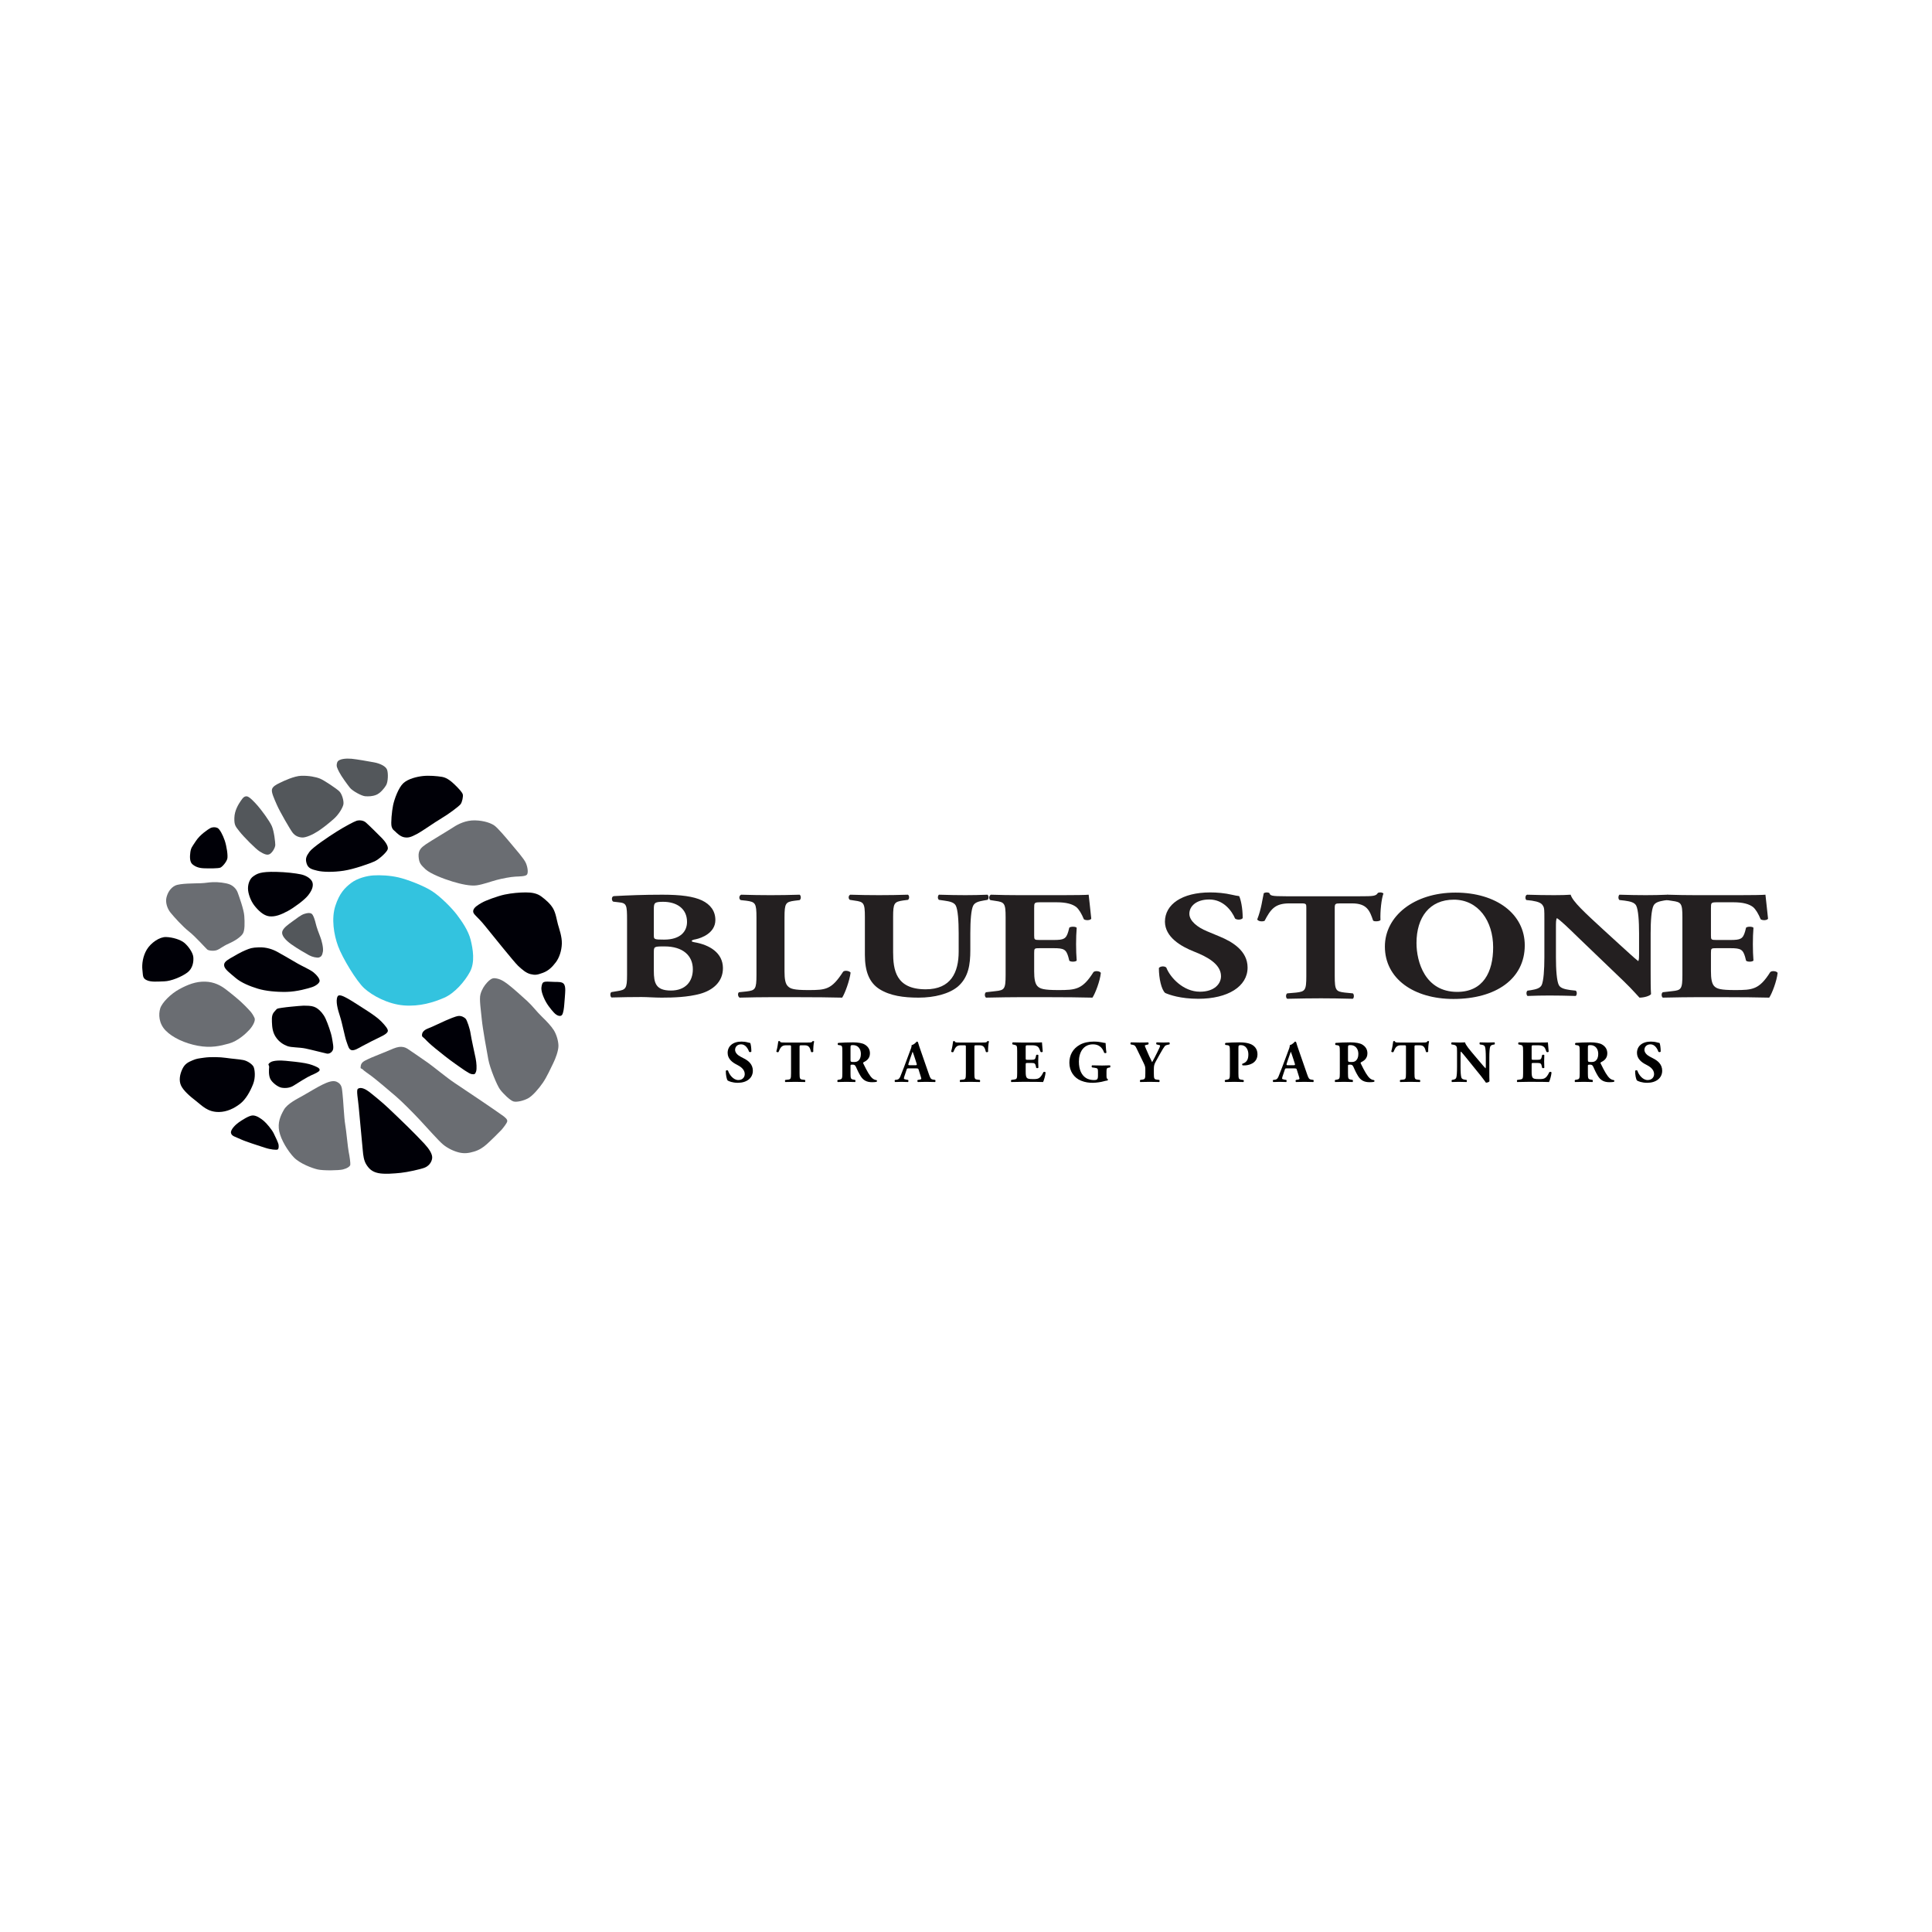 <?xml version="1.0" encoding="UTF-8" standalone="no"?>
<!DOCTYPE svg PUBLIC "-//W3C//DTD SVG 1.1//EN" "http://www.w3.org/Graphics/SVG/1.1/DTD/svg11.dtd">
<svg width="100%" height="100%" viewBox="0 0 1000 1000" version="1.1" xmlns="http://www.w3.org/2000/svg" xmlns:xlink="http://www.w3.org/1999/xlink" xml:space="preserve" xmlns:serif="http://www.serif.com/" style="fill-rule:evenodd;clip-rule:evenodd;stroke-linejoin:round;stroke-miterlimit:2;">
    <g transform="matrix(1,0,0,1,-19864,-10620)">
        <g id="RioSol---Logo-Horizontal" serif:id="RioSol - Logo Horizontal" transform="matrix(0.395,0,0,0.722,19284.1,9513.44)">
            <rect x="1468.24" y="1532.8" width="2531.76" height="1385.19" style="fill:none;"/>
            <g id="Blue-Stone-Logo---Horizontal---Color.svg" serif:id="Blue Stone Logo - Horizontal - Color.svg" transform="matrix(1.38,0,0,0.755,2734.12,2225.39)">
                <g transform="matrix(1,0,0,1,-800,-214)">
                    <g id="Logo---Horizontal---Color" serif:id="Logo - Horizontal - Color" transform="matrix(2,0,0,0.713,0,0)">
                        <g>
                            <rect x="0" y="0" width="800" height="600" style="fill:none;"/>
                            <g transform="matrix(1.312,0,0,3.678,-120.89,-855.293)">
                                <g transform="matrix(3.08,0,0,3.08,104.551,238.931)">
                                    <g transform="matrix(7,0,0,7,66.558,38)">
                                        <path d="M0.477,-0.187C0.477,-0.297 0.398,-0.355 0.336,-0.388L0.27,-0.423C0.22,-0.449 0.179,-0.491 0.179,-0.537C0.179,-0.587 0.215,-0.63 0.281,-0.63C0.353,-0.63 0.396,-0.557 0.413,-0.506C0.422,-0.496 0.447,-0.497 0.452,-0.509C0.452,-0.576 0.442,-0.63 0.434,-0.652C0.422,-0.654 0.413,-0.656 0.4,-0.66C0.36,-0.672 0.319,-0.676 0.286,-0.676C0.141,-0.676 0.053,-0.598 0.054,-0.485C0.054,-0.386 0.133,-0.326 0.205,-0.29C0.265,-0.26 0.341,-0.212 0.341,-0.131C0.341,-0.081 0.307,-0.03 0.233,-0.03C0.148,-0.03 0.081,-0.122 0.061,-0.187C0.053,-0.198 0.03,-0.197 0.023,-0.184C0.023,-0.116 0.036,-0.044 0.055,-0.022C0.076,-0.01 0.133,0.016 0.225,0.016C0.376,0.016 0.477,-0.064 0.477,-0.187Z" style="fill-rule:nonzero;"/>
                                    </g>
                                    <g transform="matrix(7,0,0,7,72.599,38)">
                                        <path d="M0.255,-0.144C0.255,-0.051 0.249,-0.042 0.204,-0.037L0.159,-0.032C0.151,-0.026 0.151,-0.003 0.159,0.003C0.229,0.001 0.281,-0 0.329,-0C0.374,-0 0.424,0.001 0.489,0.003C0.496,-0.003 0.496,-0.026 0.489,-0.032L0.449,-0.037C0.404,-0.043 0.398,-0.051 0.398,-0.144L0.398,-0.585C0.398,-0.611 0.401,-0.614 0.425,-0.614L0.485,-0.614C0.56,-0.614 0.574,-0.567 0.591,-0.503C0.596,-0.495 0.623,-0.497 0.628,-0.506C0.626,-0.563 0.633,-0.644 0.643,-0.678C0.641,-0.681 0.634,-0.685 0.628,-0.685C0.622,-0.685 0.619,-0.684 0.615,-0.682C0.606,-0.661 0.591,-0.66 0.525,-0.66L0.153,-0.66C0.077,-0.66 0.074,-0.664 0.069,-0.681C0.065,-0.684 0.06,-0.685 0.055,-0.685C0.05,-0.685 0.045,-0.683 0.041,-0.68C0.034,-0.641 0.029,-0.579 0.008,-0.51C0.014,-0.497 0.033,-0.495 0.045,-0.501C0.075,-0.574 0.096,-0.614 0.169,-0.614L0.231,-0.614C0.255,-0.614 0.255,-0.609 0.255,-0.585L0.255,-0.144Z" style="fill-rule:nonzero;"/>
                                    </g>
                                    <g transform="matrix(7,0,0,7,79.614,38)">
                                        <path d="M0.114,-0.144C0.114,-0.052 0.108,-0.045 0.063,-0.037L0.036,-0.032C0.028,-0.027 0.028,-0.003 0.036,0.003C0.088,0.001 0.132,-0 0.182,-0C0.23,-0 0.276,0.001 0.329,0.003C0.336,-0.003 0.336,-0.027 0.329,-0.032L0.302,-0.037C0.257,-0.045 0.251,-0.052 0.251,-0.144L0.251,-0.267C0.251,-0.287 0.253,-0.289 0.288,-0.289C0.313,-0.289 0.329,-0.281 0.341,-0.254C0.364,-0.201 0.387,-0.152 0.419,-0.099C0.463,-0.027 0.521,0.006 0.613,0.006C0.644,0.006 0.676,0.004 0.692,-0.003C0.697,-0.009 0.697,-0.024 0.688,-0.029C0.673,-0.03 0.647,-0.036 0.621,-0.057C0.573,-0.098 0.532,-0.173 0.466,-0.307C0.461,-0.318 0.461,-0.324 0.471,-0.329C0.517,-0.352 0.577,-0.39 0.577,-0.479C0.577,-0.543 0.547,-0.593 0.489,-0.627C0.451,-0.65 0.378,-0.663 0.293,-0.663C0.198,-0.663 0.12,-0.659 0.045,-0.654C0.033,-0.649 0.033,-0.624 0.043,-0.619L0.07,-0.615C0.112,-0.609 0.114,-0.598 0.114,-0.498L0.114,-0.144ZM0.251,-0.566C0.251,-0.614 0.253,-0.617 0.294,-0.617C0.372,-0.617 0.425,-0.559 0.425,-0.469C0.425,-0.41 0.406,-0.378 0.389,-0.361C0.37,-0.342 0.349,-0.333 0.313,-0.333C0.254,-0.333 0.251,-0.336 0.251,-0.371L0.251,-0.566Z" style="fill-rule:nonzero;"/>
                                    </g>
                                    <g transform="matrix(7,0,0,7,86.762,38)">
                                        <path d="M0.324,-0.226C0.359,-0.226 0.367,-0.224 0.372,-0.208L0.399,-0.122C0.411,-0.085 0.418,-0.061 0.418,-0.054C0.418,-0.048 0.414,-0.041 0.391,-0.037L0.359,-0.032C0.348,-0.024 0.35,-0.003 0.361,0.003C0.407,0.001 0.446,-0 0.496,-0C0.548,-0 0.602,0.001 0.65,0.003C0.659,-0.003 0.657,-0.027 0.651,-0.032L0.613,-0.038C0.576,-0.044 0.567,-0.067 0.546,-0.127L0.41,-0.519C0.385,-0.59 0.373,-0.627 0.365,-0.656C0.361,-0.671 0.355,-0.676 0.342,-0.676C0.34,-0.676 0.303,-0.627 0.255,-0.616C0.258,-0.587 0.241,-0.552 0.218,-0.489L0.127,-0.245C0.1,-0.173 0.081,-0.125 0.064,-0.085C0.047,-0.046 0.027,-0.038 0.003,-0.035L-0.024,-0.032C-0.031,-0.024 -0.032,-0.003 -0.021,0.003C0.025,0.003 0.048,-0 0.082,-0C0.124,0.001 0.16,0.001 0.195,0.003C0.205,-0.002 0.203,-0.025 0.197,-0.032L0.167,-0.037C0.139,-0.042 0.126,-0.048 0.126,-0.054C0.126,-0.062 0.127,-0.07 0.133,-0.09L0.172,-0.206C0.178,-0.225 0.181,-0.226 0.205,-0.226L0.324,-0.226ZM0.225,-0.279C0.2,-0.279 0.195,-0.282 0.204,-0.309L0.229,-0.384C0.244,-0.43 0.264,-0.484 0.272,-0.507C0.281,-0.486 0.299,-0.432 0.313,-0.389L0.339,-0.308C0.347,-0.282 0.342,-0.279 0.319,-0.279L0.225,-0.279Z" style="fill-rule:nonzero;"/>
                                    </g>
                                    <g transform="matrix(7,0,0,7,93.139,38)">
                                        <path d="M0.255,-0.144C0.255,-0.051 0.249,-0.042 0.204,-0.037L0.159,-0.032C0.151,-0.026 0.151,-0.003 0.159,0.003C0.229,0.001 0.281,-0 0.329,-0C0.374,-0 0.424,0.001 0.489,0.003C0.496,-0.003 0.496,-0.026 0.489,-0.032L0.449,-0.037C0.404,-0.043 0.398,-0.051 0.398,-0.144L0.398,-0.585C0.398,-0.611 0.401,-0.614 0.425,-0.614L0.485,-0.614C0.56,-0.614 0.574,-0.567 0.591,-0.503C0.596,-0.495 0.623,-0.497 0.628,-0.506C0.626,-0.563 0.633,-0.644 0.643,-0.678C0.641,-0.681 0.634,-0.685 0.628,-0.685C0.622,-0.685 0.619,-0.684 0.615,-0.682C0.606,-0.661 0.591,-0.66 0.525,-0.66L0.153,-0.66C0.077,-0.66 0.074,-0.664 0.069,-0.681C0.065,-0.684 0.06,-0.685 0.055,-0.685C0.05,-0.685 0.045,-0.683 0.041,-0.68C0.034,-0.641 0.029,-0.579 0.008,-0.51C0.014,-0.497 0.033,-0.495 0.045,-0.501C0.075,-0.574 0.096,-0.614 0.169,-0.614L0.231,-0.614C0.255,-0.614 0.255,-0.609 0.255,-0.585L0.255,-0.144Z" style="fill-rule:nonzero;"/>
                                    </g>
                                    <g transform="matrix(7,0,0,7,100.154,38)">
                                        <path d="M0.257,-0.575C0.257,-0.612 0.257,-0.614 0.29,-0.614L0.37,-0.614C0.419,-0.614 0.449,-0.602 0.468,-0.583C0.481,-0.569 0.495,-0.539 0.506,-0.504C0.516,-0.495 0.539,-0.497 0.543,-0.508C0.538,-0.575 0.531,-0.647 0.53,-0.663C0.517,-0.661 0.46,-0.66 0.396,-0.66L0.184,-0.66C0.136,-0.66 0.087,-0.661 0.04,-0.663C0.03,-0.657 0.029,-0.634 0.038,-0.628L0.063,-0.623C0.108,-0.614 0.114,-0.608 0.114,-0.517L0.114,-0.144C0.114,-0.052 0.108,-0.046 0.063,-0.039L0.016,-0.032C0.008,-0.027 0.008,-0.003 0.016,0.003C0.091,0.001 0.14,-0 0.188,-0L0.318,-0C0.4,-0 0.496,0.001 0.549,0.003C0.563,-0.024 0.587,-0.105 0.591,-0.157C0.587,-0.169 0.562,-0.173 0.554,-0.162C0.499,-0.049 0.465,-0.046 0.378,-0.046C0.305,-0.046 0.286,-0.054 0.273,-0.072C0.261,-0.089 0.257,-0.121 0.257,-0.167L0.257,-0.286C0.257,-0.316 0.258,-0.317 0.285,-0.317L0.354,-0.317C0.406,-0.317 0.418,-0.309 0.428,-0.261L0.433,-0.236C0.44,-0.227 0.465,-0.228 0.47,-0.237C0.468,-0.269 0.467,-0.305 0.467,-0.343C0.467,-0.381 0.468,-0.417 0.47,-0.449C0.465,-0.458 0.44,-0.458 0.433,-0.45L0.428,-0.425C0.418,-0.377 0.406,-0.37 0.354,-0.37L0.285,-0.37C0.258,-0.37 0.257,-0.372 0.257,-0.4L0.257,-0.575Z" style="fill-rule:nonzero;"/>
                                    </g>
                                    <g transform="matrix(7,0,0,7,106.805,38)">
                                        <path d="M0.663,-0.169C0.663,-0.223 0.669,-0.233 0.699,-0.238L0.722,-0.242C0.73,-0.248 0.73,-0.271 0.722,-0.277C0.688,-0.275 0.639,-0.274 0.591,-0.274C0.542,-0.274 0.493,-0.275 0.422,-0.277C0.411,-0.271 0.411,-0.248 0.422,-0.242L0.466,-0.236C0.514,-0.229 0.52,-0.223 0.52,-0.169L0.52,-0.106C0.52,-0.041 0.508,-0.03 0.451,-0.03C0.414,-0.03 0.362,-0.036 0.314,-0.068C0.249,-0.112 0.2,-0.197 0.2,-0.34C0.2,-0.498 0.277,-0.63 0.436,-0.63C0.529,-0.63 0.592,-0.583 0.624,-0.489C0.631,-0.479 0.658,-0.48 0.662,-0.491C0.652,-0.552 0.651,-0.622 0.648,-0.652C0.616,-0.652 0.561,-0.676 0.45,-0.676C0.365,-0.676 0.284,-0.66 0.216,-0.623C0.096,-0.556 0.04,-0.446 0.04,-0.321C0.04,-0.177 0.12,-0.066 0.237,-0.019C0.308,0.009 0.366,0.016 0.434,0.016C0.49,0.016 0.576,0.003 0.611,-0.008C0.638,-0.017 0.664,-0.02 0.681,-0.023C0.687,-0.026 0.688,-0.043 0.684,-0.047C0.665,-0.051 0.663,-0.071 0.663,-0.113L0.663,-0.169Z" style="fill-rule:nonzero;"/>
                                    </g>
                                    <g transform="matrix(7,0,0,7,114.442,38)">
                                        <path d="M0.367,-0.214C0.367,-0.271 0.374,-0.296 0.4,-0.343L0.463,-0.457C0.511,-0.544 0.535,-0.58 0.55,-0.599C0.561,-0.613 0.584,-0.62 0.602,-0.623L0.628,-0.628C0.636,-0.635 0.636,-0.659 0.624,-0.663C0.595,-0.661 0.564,-0.66 0.526,-0.66C0.49,-0.66 0.454,-0.661 0.414,-0.663C0.404,-0.658 0.405,-0.633 0.413,-0.628L0.432,-0.624C0.456,-0.62 0.472,-0.614 0.472,-0.608C0.472,-0.596 0.46,-0.566 0.424,-0.495C0.398,-0.444 0.367,-0.379 0.338,-0.33C0.326,-0.355 0.303,-0.401 0.288,-0.434L0.241,-0.541C0.22,-0.588 0.215,-0.603 0.215,-0.611C0.215,-0.612 0.221,-0.616 0.239,-0.62L0.273,-0.628C0.282,-0.636 0.28,-0.659 0.271,-0.663C0.237,-0.661 0.186,-0.66 0.125,-0.66C0.066,-0.66 0.029,-0.661 -0.016,-0.663C-0.028,-0.66 -0.029,-0.636 -0.02,-0.628L0.014,-0.622C0.049,-0.616 0.058,-0.6 0.078,-0.559L0.197,-0.313C0.223,-0.26 0.224,-0.244 0.224,-0.194L0.224,-0.144C0.224,-0.051 0.218,-0.044 0.173,-0.037L0.139,-0.032C0.131,-0.026 0.131,-0.003 0.139,0.003C0.198,0.001 0.248,-0 0.296,-0C0.344,-0 0.393,0.001 0.458,0.003C0.465,-0.003 0.465,-0.026 0.458,-0.032L0.418,-0.037C0.373,-0.043 0.367,-0.051 0.367,-0.144L0.367,-0.214Z" style="fill-rule:nonzero;"/>
                                    </g>
                                    <g transform="matrix(7,0,0,7,125.147,38)">
                                        <path d="M0.114,-0.144C0.114,-0.051 0.108,-0.044 0.063,-0.036L0.035,-0.031C0.024,-0.026 0.026,-0.003 0.037,0.003C0.091,0.001 0.139,-0 0.187,-0C0.235,-0 0.284,0.001 0.34,0.003C0.351,-0.003 0.351,-0.026 0.34,-0.031L0.308,-0.036C0.263,-0.043 0.257,-0.051 0.257,-0.144L0.257,-0.566C0.257,-0.606 0.259,-0.617 0.296,-0.617C0.386,-0.617 0.424,-0.537 0.424,-0.463C0.424,-0.389 0.407,-0.33 0.324,-0.304C0.317,-0.298 0.319,-0.282 0.327,-0.277C0.338,-0.276 0.347,-0.276 0.359,-0.276C0.412,-0.276 0.577,-0.3 0.577,-0.464C0.577,-0.561 0.516,-0.614 0.455,-0.637C0.413,-0.653 0.357,-0.663 0.272,-0.663C0.185,-0.663 0.107,-0.659 0.041,-0.654C0.03,-0.647 0.03,-0.625 0.039,-0.62L0.07,-0.616C0.112,-0.611 0.114,-0.599 0.114,-0.498L0.114,-0.144Z" style="fill-rule:nonzero;"/>
                                    </g>
                                    <g transform="matrix(7,0,0,7,131.196,38)">
                                        <path d="M0.324,-0.226C0.359,-0.226 0.367,-0.224 0.372,-0.208L0.399,-0.122C0.411,-0.085 0.418,-0.061 0.418,-0.054C0.418,-0.048 0.414,-0.041 0.391,-0.037L0.359,-0.032C0.348,-0.024 0.35,-0.003 0.361,0.003C0.407,0.001 0.446,-0 0.496,-0C0.548,-0 0.602,0.001 0.65,0.003C0.659,-0.003 0.657,-0.027 0.651,-0.032L0.613,-0.038C0.576,-0.044 0.567,-0.067 0.546,-0.127L0.41,-0.519C0.385,-0.59 0.373,-0.627 0.365,-0.656C0.361,-0.671 0.355,-0.676 0.342,-0.676C0.34,-0.676 0.303,-0.627 0.255,-0.616C0.258,-0.587 0.241,-0.552 0.218,-0.489L0.127,-0.245C0.1,-0.173 0.081,-0.125 0.064,-0.085C0.047,-0.046 0.027,-0.038 0.003,-0.035L-0.024,-0.032C-0.031,-0.024 -0.032,-0.003 -0.021,0.003C0.025,0.003 0.048,-0 0.082,-0C0.124,0.001 0.16,0.001 0.195,0.003C0.205,-0.002 0.203,-0.025 0.197,-0.032L0.167,-0.037C0.139,-0.042 0.126,-0.048 0.126,-0.054C0.126,-0.062 0.127,-0.07 0.133,-0.09L0.172,-0.206C0.178,-0.225 0.181,-0.226 0.205,-0.226L0.324,-0.226ZM0.225,-0.279C0.2,-0.279 0.195,-0.282 0.204,-0.309L0.229,-0.384C0.244,-0.43 0.264,-0.484 0.272,-0.507C0.281,-0.486 0.299,-0.432 0.313,-0.389L0.339,-0.308C0.347,-0.282 0.342,-0.279 0.319,-0.279L0.225,-0.279Z" style="fill-rule:nonzero;"/>
                                    </g>
                                    <g transform="matrix(7,0,0,7,138.063,38)">
                                        <path d="M0.114,-0.144C0.114,-0.052 0.108,-0.045 0.063,-0.037L0.036,-0.032C0.028,-0.027 0.028,-0.003 0.036,0.003C0.088,0.001 0.132,-0 0.182,-0C0.23,-0 0.276,0.001 0.329,0.003C0.336,-0.003 0.336,-0.027 0.329,-0.032L0.302,-0.037C0.257,-0.045 0.251,-0.052 0.251,-0.144L0.251,-0.267C0.251,-0.287 0.253,-0.289 0.288,-0.289C0.313,-0.289 0.329,-0.281 0.341,-0.254C0.364,-0.201 0.387,-0.152 0.419,-0.099C0.463,-0.027 0.521,0.006 0.613,0.006C0.644,0.006 0.676,0.004 0.692,-0.003C0.697,-0.009 0.697,-0.024 0.688,-0.029C0.673,-0.03 0.647,-0.036 0.621,-0.057C0.573,-0.098 0.532,-0.173 0.466,-0.307C0.461,-0.318 0.461,-0.324 0.471,-0.329C0.517,-0.352 0.577,-0.39 0.577,-0.479C0.577,-0.543 0.547,-0.593 0.489,-0.627C0.451,-0.65 0.378,-0.663 0.293,-0.663C0.198,-0.663 0.12,-0.659 0.045,-0.654C0.033,-0.649 0.033,-0.624 0.043,-0.619L0.07,-0.615C0.112,-0.609 0.114,-0.598 0.114,-0.498L0.114,-0.144ZM0.251,-0.566C0.251,-0.614 0.253,-0.617 0.294,-0.617C0.372,-0.617 0.425,-0.559 0.425,-0.469C0.425,-0.41 0.406,-0.378 0.389,-0.361C0.37,-0.342 0.349,-0.333 0.313,-0.333C0.254,-0.333 0.251,-0.336 0.251,-0.371L0.251,-0.566Z" style="fill-rule:nonzero;"/>
                                    </g>
                                    <g transform="matrix(7,0,0,7,144.847,38)">
                                        <path d="M0.255,-0.144C0.255,-0.051 0.249,-0.042 0.204,-0.037L0.159,-0.032C0.151,-0.026 0.151,-0.003 0.159,0.003C0.229,0.001 0.281,-0 0.329,-0C0.374,-0 0.424,0.001 0.489,0.003C0.496,-0.003 0.496,-0.026 0.489,-0.032L0.449,-0.037C0.404,-0.043 0.398,-0.051 0.398,-0.144L0.398,-0.585C0.398,-0.611 0.401,-0.614 0.425,-0.614L0.485,-0.614C0.56,-0.614 0.574,-0.567 0.591,-0.503C0.596,-0.495 0.623,-0.497 0.628,-0.506C0.626,-0.563 0.633,-0.644 0.643,-0.678C0.641,-0.681 0.634,-0.685 0.628,-0.685C0.622,-0.685 0.619,-0.684 0.615,-0.682C0.606,-0.661 0.591,-0.66 0.525,-0.66L0.153,-0.66C0.077,-0.66 0.074,-0.664 0.069,-0.681C0.065,-0.684 0.06,-0.685 0.055,-0.685C0.05,-0.685 0.045,-0.683 0.041,-0.68C0.034,-0.641 0.029,-0.579 0.008,-0.51C0.014,-0.497 0.033,-0.495 0.045,-0.501C0.075,-0.574 0.096,-0.614 0.169,-0.614L0.231,-0.614C0.255,-0.614 0.255,-0.609 0.255,-0.585L0.255,-0.144Z" style="fill-rule:nonzero;"/>
                                    </g>
                                    <g transform="matrix(7,0,0,7,151.862,38)">
                                        <path d="M0.652,-0.409C0.652,-0.49 0.656,-0.565 0.667,-0.592C0.676,-0.613 0.695,-0.621 0.721,-0.625L0.739,-0.628C0.747,-0.636 0.745,-0.657 0.739,-0.663C0.7,-0.661 0.664,-0.66 0.627,-0.66C0.586,-0.66 0.547,-0.661 0.493,-0.663C0.487,-0.657 0.485,-0.636 0.493,-0.628L0.52,-0.624C0.547,-0.62 0.569,-0.613 0.578,-0.592C0.589,-0.565 0.593,-0.49 0.593,-0.409L0.593,-0.271C0.593,-0.253 0.593,-0.236 0.589,-0.226C0.566,-0.249 0.537,-0.284 0.493,-0.336L0.409,-0.435C0.319,-0.542 0.254,-0.618 0.244,-0.663C0.223,-0.661 0.194,-0.66 0.16,-0.66C0.119,-0.66 0.069,-0.661 0.022,-0.663C0.012,-0.66 0.011,-0.636 0.018,-0.628L0.046,-0.624C0.081,-0.619 0.095,-0.607 0.103,-0.59C0.109,-0.576 0.11,-0.56 0.11,-0.505L0.11,-0.251C0.11,-0.17 0.107,-0.095 0.096,-0.068C0.088,-0.047 0.068,-0.04 0.041,-0.035L0.024,-0.032C0.016,-0.024 0.018,-0.003 0.024,0.003C0.062,0.001 0.099,-0 0.136,-0C0.176,-0 0.216,0.001 0.27,0.003C0.276,-0.003 0.278,-0.024 0.27,-0.032L0.242,-0.036C0.216,-0.04 0.193,-0.047 0.184,-0.068C0.173,-0.095 0.169,-0.17 0.169,-0.251L0.169,-0.445C0.169,-0.482 0.169,-0.499 0.174,-0.509C0.192,-0.494 0.225,-0.452 0.283,-0.381L0.514,-0.095C0.561,-0.037 0.594,0.014 0.595,0.014C0.619,0.014 0.647,0.003 0.654,-0.009C0.652,-0.042 0.652,-0.105 0.652,-0.17L0.652,-0.409Z" style="fill-rule:nonzero;"/>
                                    </g>
                                    <g transform="matrix(7,0,0,7,159.597,38)">
                                        <path d="M0.257,-0.575C0.257,-0.612 0.257,-0.614 0.29,-0.614L0.37,-0.614C0.419,-0.614 0.449,-0.602 0.468,-0.583C0.481,-0.569 0.495,-0.539 0.506,-0.504C0.516,-0.495 0.539,-0.497 0.543,-0.508C0.538,-0.575 0.531,-0.647 0.53,-0.663C0.517,-0.661 0.46,-0.66 0.396,-0.66L0.184,-0.66C0.136,-0.66 0.087,-0.661 0.04,-0.663C0.03,-0.657 0.029,-0.634 0.038,-0.628L0.063,-0.623C0.108,-0.614 0.114,-0.608 0.114,-0.517L0.114,-0.144C0.114,-0.052 0.108,-0.046 0.063,-0.039L0.016,-0.032C0.008,-0.027 0.008,-0.003 0.016,0.003C0.091,0.001 0.14,-0 0.188,-0L0.318,-0C0.4,-0 0.496,0.001 0.549,0.003C0.563,-0.024 0.587,-0.105 0.591,-0.157C0.587,-0.169 0.562,-0.173 0.554,-0.162C0.499,-0.049 0.465,-0.046 0.378,-0.046C0.305,-0.046 0.286,-0.054 0.273,-0.072C0.261,-0.089 0.257,-0.121 0.257,-0.167L0.257,-0.286C0.257,-0.316 0.258,-0.317 0.285,-0.317L0.354,-0.317C0.406,-0.317 0.418,-0.309 0.428,-0.261L0.433,-0.236C0.44,-0.227 0.465,-0.228 0.47,-0.237C0.468,-0.269 0.467,-0.305 0.467,-0.343C0.467,-0.381 0.468,-0.417 0.47,-0.449C0.465,-0.458 0.44,-0.458 0.433,-0.45L0.428,-0.425C0.418,-0.377 0.406,-0.37 0.354,-0.37L0.285,-0.37C0.258,-0.37 0.257,-0.372 0.257,-0.4L0.257,-0.575Z" style="fill-rule:nonzero;"/>
                                    </g>
                                    <g transform="matrix(7,0,0,7,166.248,38)">
                                        <path d="M0.114,-0.144C0.114,-0.052 0.108,-0.045 0.063,-0.037L0.036,-0.032C0.028,-0.027 0.028,-0.003 0.036,0.003C0.088,0.001 0.132,-0 0.182,-0C0.23,-0 0.276,0.001 0.329,0.003C0.336,-0.003 0.336,-0.027 0.329,-0.032L0.302,-0.037C0.257,-0.045 0.251,-0.052 0.251,-0.144L0.251,-0.267C0.251,-0.287 0.253,-0.289 0.288,-0.289C0.313,-0.289 0.329,-0.281 0.341,-0.254C0.364,-0.201 0.387,-0.152 0.419,-0.099C0.463,-0.027 0.521,0.006 0.613,0.006C0.644,0.006 0.676,0.004 0.692,-0.003C0.697,-0.009 0.697,-0.024 0.688,-0.029C0.673,-0.03 0.647,-0.036 0.621,-0.057C0.573,-0.098 0.532,-0.173 0.466,-0.307C0.461,-0.318 0.461,-0.324 0.471,-0.329C0.517,-0.352 0.577,-0.39 0.577,-0.479C0.577,-0.543 0.547,-0.593 0.489,-0.627C0.451,-0.65 0.378,-0.663 0.293,-0.663C0.198,-0.663 0.12,-0.659 0.045,-0.654C0.033,-0.649 0.033,-0.624 0.043,-0.619L0.07,-0.615C0.112,-0.609 0.114,-0.598 0.114,-0.498L0.114,-0.144ZM0.251,-0.566C0.251,-0.614 0.253,-0.617 0.294,-0.617C0.372,-0.617 0.425,-0.559 0.425,-0.469C0.425,-0.41 0.406,-0.378 0.389,-0.361C0.37,-0.342 0.349,-0.333 0.313,-0.333C0.254,-0.333 0.251,-0.336 0.251,-0.371L0.251,-0.566Z" style="fill-rule:nonzero;"/>
                                    </g>
                                    <g transform="matrix(7,0,0,7,173.396,38)">
                                        <path d="M0.477,-0.187C0.477,-0.297 0.398,-0.355 0.336,-0.388L0.27,-0.423C0.22,-0.449 0.179,-0.491 0.179,-0.537C0.179,-0.587 0.215,-0.63 0.281,-0.63C0.353,-0.63 0.396,-0.557 0.413,-0.506C0.422,-0.496 0.447,-0.497 0.452,-0.509C0.452,-0.576 0.442,-0.63 0.434,-0.652C0.422,-0.654 0.413,-0.656 0.4,-0.66C0.36,-0.672 0.319,-0.676 0.286,-0.676C0.141,-0.676 0.053,-0.598 0.054,-0.485C0.054,-0.386 0.133,-0.326 0.205,-0.29C0.265,-0.26 0.341,-0.212 0.341,-0.131C0.341,-0.081 0.307,-0.03 0.233,-0.03C0.148,-0.03 0.081,-0.122 0.061,-0.187C0.053,-0.198 0.03,-0.197 0.023,-0.184C0.023,-0.116 0.036,-0.044 0.055,-0.022C0.076,-0.01 0.133,0.016 0.225,0.016C0.376,0.016 0.477,-0.064 0.477,-0.187Z" style="fill-rule:nonzero;"/>
                                    </g>
                                </g>
                                <g transform="matrix(3.08,0,0,3.08,98.868,152.543)">
                                    <path d="M6.322,37.71C6.792,36.995 7.711,36.379 7.983,36.23C8.256,36.082 8.603,36.082 8.851,36.205C9.099,36.328 9.471,37.019 9.695,37.685C9.918,38.352 10.091,39.462 9.992,39.832C9.892,40.202 9.422,40.769 9.174,40.868C8.926,40.967 7.859,40.967 7.239,40.942C6.619,40.917 6.223,40.745 5.9,40.473C5.578,40.202 5.578,39.61 5.652,39.067C5.727,38.525 5.851,38.425 6.322,37.71Z" style="fill:rgb(0,0,7);"/>
                                </g>
                                <g transform="matrix(3.08,0,0,3.08,98.868,136.816)">
                                    <path d="M10.825,40.113C10.851,39.24 11.308,38.52 11.588,38.108C11.868,37.698 12.02,37.569 12.301,37.594C12.58,37.621 13.14,38.212 13.548,38.674C13.954,39.137 14.946,40.448 15.226,41.09C15.505,41.733 15.632,43.018 15.632,43.3C15.632,43.583 15.353,44.123 15.022,44.354C14.692,44.585 14.259,44.354 13.801,44.071C13.343,43.789 11.919,42.349 11.435,41.733C10.952,41.115 10.799,40.987 10.825,40.113Z" style="fill:rgb(83,87,91);"/>
                                </g>
                                <g transform="matrix(3.08,0,0,3.08,98.868,122.802)">
                                    <path d="M18.793,46.98C18.367,46.954 17.966,46.799 17.666,46.408C17.366,46.018 16.164,43.937 15.813,43.131C15.462,42.325 15.187,41.727 15.237,41.362C15.287,40.998 15.738,40.764 16.164,40.556C16.589,40.348 17.841,39.749 18.693,39.724C19.544,39.698 20.395,39.854 20.896,40.061C21.397,40.27 22.825,41.232 23.151,41.545C23.477,41.857 23.727,42.741 23.626,43.131C23.525,43.521 23.1,44.276 22.475,44.821C21.848,45.368 21.297,45.81 20.671,46.227C20.045,46.642 19.218,47.007 18.793,46.98Z" style="fill:rgb(83,87,91);"/>
                                </g>
                                <g transform="matrix(3.08,0,0,3.08,98.868,101.721)">
                                    <path d="M22.91,44.993C23.067,44.543 24.027,44.516 24.6,44.568C25.172,44.622 26.551,44.861 27.253,44.993C27.954,45.126 28.604,45.444 28.761,45.842C28.917,46.24 28.891,47.276 28.657,47.674C28.423,48.072 27.954,48.628 27.487,48.813C27.019,49 26.577,49 26.187,48.973C25.796,48.946 24.704,48.363 24.392,47.965C24.08,47.567 23.378,46.612 23.144,46.135C22.91,45.657 22.754,45.444 22.91,44.993Z" style="fill:rgb(83,87,91);"/>
                                </g>
                                <g transform="matrix(3.08,0,0,3.08,98.868,151.395)">
                                    <path d="M19.315,40.754C19.135,40.17 19.29,39.878 19.65,39.374C20.011,38.87 21.89,37.597 22.869,36.987C23.847,36.376 24.851,35.846 25.16,35.74C25.47,35.633 25.959,35.66 26.267,35.926C26.577,36.191 27.787,37.385 28.174,37.783C28.559,38.18 28.946,38.737 28.842,39.082C28.74,39.427 27.812,40.276 27.271,40.515C26.731,40.754 24.902,41.417 23.667,41.602C22.431,41.788 21.221,41.762 20.577,41.602C19.933,41.444 19.496,41.337 19.315,40.754Z" style="fill:rgb(0,0,7);"/>
                                </g>
                                <g transform="matrix(3.08,0,0,3.08,98.868,186.243)">
                                    <path d="M15.738,30.422C16.909,30.449 18.005,30.583 18.642,30.716C19.279,30.849 19.916,31.249 20.019,31.728C20.12,32.208 19.866,32.715 19.459,33.221C19.051,33.727 17.878,34.607 17.089,35.034C16.298,35.46 15.611,35.726 14.923,35.647C14.235,35.567 13.598,34.927 13.164,34.368C12.731,33.807 12.426,32.955 12.426,32.368C12.426,31.782 12.655,31.222 13.037,30.955C13.498,30.633 13.874,30.38 15.738,30.422Z" style="fill:rgb(0,0,7);"/>
                                </g>
                                <g transform="matrix(3.08,0,0,3.08,98.868,202.41)">
                                    <path d="M8.302,26.383C8.916,26.357 9.788,26.459 10.249,26.635C10.71,26.812 11.069,27.192 11.222,27.621C11.376,28.052 11.94,29.594 11.991,30.353C12.043,31.111 12.068,32.073 11.812,32.452C11.556,32.831 10.941,33.261 10.197,33.59C9.455,33.919 9.121,34.248 8.763,34.374C8.404,34.501 7.815,34.449 7.635,34.298C7.456,34.146 6.252,32.781 5.509,32.199C4.765,31.617 3.74,30.479 3.331,29.973C2.921,29.468 2.716,28.759 2.844,28.203C2.972,27.647 3.305,27.065 3.869,26.788C4.432,26.509 6.201,26.535 6.866,26.509C7.533,26.483 7.687,26.408 8.302,26.383Z" style="fill:rgb(106,109,114);"/>
                                </g>
                                <g transform="matrix(3.08,0,0,3.08,98.868,122.809)">
                                    <path d="M29.297,45.678C29.195,45.302 29.323,43.901 29.475,43.176C29.628,42.451 30.11,41.125 30.67,40.6C31.231,40.075 32.273,39.825 32.985,39.75C33.698,39.674 34.613,39.75 35.224,39.849C35.835,39.95 36.369,40.425 36.776,40.825C37.183,41.225 37.615,41.675 37.666,41.926C37.718,42.176 37.591,42.801 37.413,43.051C37.235,43.301 35.962,44.252 35.148,44.727C34.334,45.203 32.96,46.203 32.248,46.579C31.536,46.954 31.255,47.028 30.797,46.954C30.34,46.879 29.933,46.478 29.729,46.277C29.525,46.078 29.398,46.053 29.297,45.678Z" style="fill:rgb(0,0,7);"/>
                                </g>
                                <g transform="matrix(3.08,0,0,3.08,98.868,156.509)">
                                    <path d="M32.471,38.274C32.421,37.513 32.801,37.197 33.331,36.83C33.863,36.463 35.989,35.203 36.546,34.835C37.103,34.468 38.014,33.995 39.102,34.022C40.19,34.048 41.026,34.364 41.405,34.652C41.785,34.941 42.62,35.912 43.253,36.672C43.884,37.434 44.846,38.51 45.075,39.035C45.302,39.56 45.378,40.243 45.177,40.426C44.973,40.609 44.366,40.609 43.834,40.636C43.303,40.663 42.316,40.846 41.633,41.03C40.949,41.213 40.039,41.555 39.304,41.659C38.57,41.765 37.483,41.528 36.445,41.213C35.406,40.899 33.839,40.295 33.281,39.77C32.724,39.245 32.523,39.035 32.471,38.274Z" style="fill:rgb(106,109,114);"/>
                                </g>
                                <g transform="matrix(3.08,0,0,3.08,98.868,214.892)">
                                    <path d="M38.884,25.705C38.934,25.301 39.467,24.999 39.898,24.747C40.328,24.494 41.748,23.966 42.584,23.788C43.42,23.612 44.357,23.536 45.067,23.536C45.777,23.536 46.385,23.638 46.893,24.016C47.398,24.394 47.931,24.848 48.261,25.403C48.589,25.957 48.691,26.739 48.843,27.294C48.995,27.848 49.325,28.731 49.3,29.563C49.275,30.395 48.995,31.226 48.589,31.756C48.185,32.286 47.754,32.739 47.07,32.991C46.385,33.243 46.157,33.269 45.626,33.143C45.093,33.017 44.612,32.588 44.154,32.16C43.699,31.73 41.005,28.376 40.252,27.444C39.315,26.285 38.832,26.109 38.884,25.705Z" style="fill:rgb(0,0,7);"/>
                                </g>
                                <g transform="matrix(3.08,0,0,3.08,98.868,262.187)">
                                    <path d="M48.5,18.702C48.908,18.702 49.294,18.702 49.486,18.888C49.679,19.074 49.702,19.368 49.702,19.687C49.702,20.006 49.607,21.07 49.582,21.391C49.559,21.71 49.486,22.375 49.318,22.588C49.15,22.8 48.74,22.721 48.356,22.295C47.971,21.869 47.49,21.284 47.177,20.538C46.864,19.794 46.864,19.448 46.936,19.129C47.008,18.808 47.105,18.702 47.394,18.675C47.682,18.649 48.091,18.702 48.5,18.702Z" style="fill:rgb(0,0,7);"/>
                                </g>
                                <g transform="matrix(3.08,0,0,3.08,98.868,216.007)">
                                    <path d="M16.448,27.793C16.552,27.365 17.128,26.961 17.65,26.584C18.173,26.206 18.642,25.828 19.033,25.702C19.425,25.576 19.687,25.552 19.896,25.677C20.105,25.803 20.314,26.508 20.393,26.861C20.47,27.213 20.758,28.019 20.915,28.397C21.071,28.775 21.307,29.682 21.228,30.136C21.15,30.589 21.019,30.74 20.784,30.816C20.549,30.892 19.974,30.766 19.609,30.564C19.243,30.362 18.225,29.782 17.52,29.279C16.815,28.775 16.344,28.221 16.448,27.793Z" style="fill:rgb(83,87,91);"/>
                                </g>
                                <g transform="matrix(3.08,0,0,3.08,98.868,219.986)">
                                    <path d="M24.532,20.781C25.265,20.217 26.377,19.934 27.16,19.883C27.944,19.832 29.081,19.883 30.092,20.114C31.103,20.345 33.074,21.088 34.085,21.755C35.095,22.421 36.384,23.729 36.966,24.499C37.547,25.268 38.305,26.344 38.584,27.447C38.861,28.55 39.114,30.088 38.507,31.216C37.901,32.345 36.713,33.729 35.474,34.268C34.236,34.806 32.594,35.319 30.724,35.166C28.853,35.011 27.034,34.012 26.099,33.165C25.164,32.319 23.521,29.576 23.016,28.216C22.511,26.857 22.207,24.96 22.687,23.473C23.167,21.986 23.799,21.345 24.532,20.781Z" style="fill:rgb(51,195,223);"/>
                                </g>
                                <g transform="matrix(3.08,0,0,3.08,98.868,233.504)">
                                    <path d="M2.803,22.738C3.583,22.764 4.493,23.047 4.934,23.409C5.376,23.769 5.949,24.543 6.001,25.085C6.053,25.626 5.949,26.426 5.299,26.915C4.649,27.406 3.401,27.922 2.595,27.947C1.789,27.973 1.061,28.051 0.541,27.818C0.021,27.586 0.1,27.277 0.021,26.606C-0.057,25.935 0.073,24.981 0.541,24.207C1.009,23.434 2.023,22.711 2.803,22.738Z" style="fill:rgb(0,0,7);"/>
                                </g>
                                <g transform="matrix(3.08,0,0,3.08,98.868,273.545)">
                                    <path d="M7.388,14.982C8.474,15.008 9.256,15.451 9.863,15.921C10.469,16.39 11.454,17.172 12.034,17.772C12.615,18.373 12.91,18.62 13.196,19.259C13.329,19.552 13.02,20.172 12.591,20.642C12.161,21.111 11.226,21.972 10.192,22.258C9.156,22.546 8.07,22.807 6.53,22.519C4.989,22.233 3.55,21.556 2.742,20.72C1.933,19.886 1.908,18.816 2.11,18.138C2.311,17.46 3.347,16.416 4.357,15.868C5.368,15.321 6.302,14.955 7.388,14.982Z" style="fill:rgb(106,109,114);"/>
                                </g>
                                <g transform="matrix(3.08,0,0,3.08,98.868,284.405)">
                                    <path d="M16.417,14.529C17.121,14.425 17.824,14.372 18.35,14.321C18.878,14.269 19.054,14.269 19.556,14.295C20.058,14.321 20.359,14.451 20.636,14.659C20.911,14.868 21.289,15.258 21.539,15.805C21.79,16.351 22.193,17.47 22.293,18.068C22.394,18.666 22.519,19.213 22.394,19.5C22.268,19.785 21.966,19.967 21.69,19.916C21.414,19.863 19.933,19.473 19.178,19.316C18.426,19.161 17.522,19.213 17.045,19.031C16.568,18.849 16.066,18.536 15.688,17.964C15.313,17.391 15.262,16.819 15.237,16.194C15.212,15.57 15.262,15.258 15.564,14.946C15.864,14.633 15.714,14.633 16.417,14.529Z" style="fill:rgb(0,0,7);"/>
                                </g>
                                <g transform="matrix(3.08,0,0,3.08,98.868,240.813)">
                                    <path d="M13.723,21.576C14.584,21.55 15.318,21.804 15.877,22.11C16.434,22.415 17.827,23.228 18.309,23.509C18.79,23.788 19.728,24.195 20.133,24.526C20.538,24.855 20.843,25.263 20.843,25.517C20.843,25.771 20.411,26.102 19.956,26.254C19.499,26.407 18.181,26.789 16.966,26.814C15.75,26.839 14.483,26.712 13.57,26.433C12.658,26.153 11.644,25.745 10.986,25.186C10.327,24.627 9.744,24.195 9.643,23.814C9.542,23.432 9.77,23.203 10.327,22.873C10.885,22.542 11.644,22.11 12.151,21.906C12.658,21.703 12.862,21.601 13.723,21.576Z" style="fill:rgb(0,0,7);"/>
                                </g>
                                <g transform="matrix(3.08,0,0,3.08,98.868,278.888)">
                                    <path d="M22.948,14.995C23.117,14.65 23.784,15.046 24.124,15.226C24.465,15.406 25.824,16.277 26.451,16.687C27.08,17.097 27.707,17.532 28.126,17.969C28.543,18.404 28.884,18.814 28.858,19.044C28.832,19.275 28.491,19.507 27.995,19.737C27.499,19.967 26.347,20.557 25.877,20.813C25.405,21.069 24.935,21.377 24.595,21.301C24.255,21.224 24.176,20.762 23.994,20.276C23.811,19.788 23.497,18.122 23.236,17.328C22.974,16.533 22.692,15.519 22.948,14.995Z" style="fill:rgb(0,0,7);"/>
                                </g>
                                <g transform="matrix(3.08,0,0,3.08,98.868,316.605)">
                                    <path d="M15.013,10.515C15.368,10.232 16.309,10.257 16.867,10.31C17.426,10.361 18.468,10.463 19.154,10.592C19.84,10.72 20.221,10.9 20.501,11.029C20.779,11.157 20.882,11.286 20.83,11.441C20.779,11.595 20.297,11.826 19.866,12.006C19.434,12.186 18.239,12.932 17.807,13.214C17.376,13.497 16.843,13.549 16.384,13.471C15.928,13.395 15.241,12.855 15.038,12.418C14.835,11.98 14.885,11.338 14.911,11.055C14.936,10.772 14.657,10.798 15.013,10.515Z" style="fill:rgb(0,0,7);"/>
                                </g>
                                <g transform="matrix(3.08,0,0,3.08,98.868,324.023)">
                                    <path d="M7.289,7.53C7.996,7.428 9.156,7.453 9.839,7.555C10.52,7.659 11.378,7.71 11.882,7.812C12.387,7.915 12.968,8.325 13.094,8.633C13.221,8.942 13.347,9.839 13.018,10.66C12.69,11.481 12.185,12.431 11.479,12.969C10.772,13.509 9.945,13.902 9.03,13.918C7.667,13.944 7.011,13.149 6.305,12.611C5.598,12.071 4.841,11.405 4.563,10.815C4.286,10.224 4.412,9.506 4.715,8.864C5.017,8.223 5.446,8.044 5.926,7.838C6.405,7.633 6.582,7.633 7.289,7.53Z" style="fill:rgb(0,0,7);"/>
                                </g>
                                <g transform="matrix(3.08,0,0,3.08,98.868,358.935)">
                                    <path d="M12.991,2.987C13.435,2.987 13.933,3.342 14.273,3.622C14.612,3.902 15.24,4.664 15.449,5.095C15.658,5.527 15.998,6.213 16.024,6.466C16.05,6.72 16.024,6.949 15.894,6.999C15.763,7.05 15.136,7.025 14.377,6.771C13.618,6.517 12.207,6.086 11.553,5.781C10.899,5.476 10.507,5.425 10.428,5.045C10.35,4.664 10.978,4.055 11.343,3.801C11.71,3.547 12.547,2.987 12.991,2.987Z" style="fill:rgb(0,0,7);"/>
                                </g>
                                <g transform="matrix(3.08,0,0,3.08,98.868,353.631)">
                                    <path d="M23.533,2.171C23.611,2.753 23.716,5.057 23.846,5.767C23.975,6.476 24.159,8.552 24.264,9.033C24.368,9.515 24.472,10.299 24.447,10.502C24.42,10.705 24.082,10.932 23.585,11.059C23.09,11.185 21.262,11.21 20.61,11.059C19.959,10.907 18.522,10.375 17.818,9.641C17.114,8.906 16.304,7.59 16.097,6.577C15.888,5.564 16.227,4.778 16.644,4.045C17.062,3.311 18.184,2.778 18.94,2.348C19.696,1.918 20.558,1.386 21.185,1.082C21.811,0.778 22.411,0.55 22.854,0.753C23.513,1.053 23.455,1.588 23.533,2.171Z" style="fill:rgb(106,109,114);"/>
                                </g>
                                <g transform="matrix(3.08,0,0,3.08,98.868,357.316)">
                                    <path d="M25.333,0.388C25.679,0.118 26.261,0.44 26.612,0.7C26.964,0.962 28.244,2.004 28.895,2.629C29.546,3.254 30.601,4.244 31.278,4.922C31.955,5.599 32.633,6.275 33.159,6.85C33.687,7.423 34.138,8.074 34.062,8.568C33.987,9.064 33.637,9.48 33.159,9.662C32.682,9.845 31.153,10.185 30.375,10.263C29.598,10.34 28.443,10.445 27.716,10.288C26.989,10.133 26.637,9.767 26.337,9.298C26.036,8.829 25.96,8.204 25.91,7.605C25.86,7.006 25.509,3.384 25.433,2.499C25.359,1.612 25.132,0.545 25.333,0.388Z" style="fill:rgb(0,0,7);"/>
                                </g>
                                <g transform="matrix(3.08,0,0,3.08,98.868,335.348)">
                                    <path d="M25.676,4.803C25.752,4.367 26.109,4.237 26.517,4.032C26.924,3.827 27.944,3.441 28.607,3.16C29.27,2.877 29.78,2.646 30.161,2.594C30.545,2.542 30.875,2.62 31.156,2.799C31.437,2.979 32.89,3.981 33.552,4.444C34.215,4.905 35.745,6.19 36.712,6.832C37.681,7.474 39.186,8.501 39.925,8.99C40.664,9.477 41.862,10.325 42.271,10.608C42.678,10.89 42.933,11.122 42.882,11.353C42.831,11.583 42.397,12.123 42.219,12.329C42.041,12.534 40.918,13.638 40.486,14.024C40.052,14.409 39.593,14.717 38.982,14.896C38.369,15.077 37.859,15.153 37.223,15C36.585,14.845 35.898,14.512 35.362,14.076C34.826,13.638 33.476,12.097 32.635,11.198C31.793,10.299 30.493,8.99 29.831,8.425C29.168,7.859 27.486,6.42 26.924,6.01C26.364,5.6 26.084,5.419 25.905,5.239C25.726,5.06 25.599,5.239 25.676,4.803Z" style="fill:rgb(106,109,114);"/>
                                </g>
                                <g transform="matrix(3.08,0,0,3.08,98.868,295.458)">
                                    <path d="M32.878,14.04C32.931,13.685 33.318,13.456 33.68,13.329C34.044,13.202 35.236,12.617 35.65,12.441C36.063,12.262 36.764,11.958 37.126,11.907C37.489,11.857 37.851,12.059 38.007,12.236C38.162,12.415 38.499,13.405 38.577,13.964C38.655,14.522 39.069,16.377 39.173,16.886C39.276,17.392 39.328,18.13 39.225,18.434C39.12,18.739 39.044,18.791 38.707,18.739C38.37,18.688 37.489,18.027 36.764,17.519C36.038,17.011 35.08,16.25 34.432,15.717C33.785,15.183 33.499,14.904 33.24,14.625C32.981,14.345 32.825,14.395 32.878,14.04Z" style="fill:rgb(0,0,7);"/>
                                </g>
                                <g transform="matrix(3.08,0,0,3.08,98.868,291.912)">
                                    <path d="M41.411,8.616C42.025,8.667 42.466,8.953 42.981,9.342C43.496,9.731 44.628,10.741 45.245,11.311C45.863,11.882 46.378,12.582 46.944,13.125C47.51,13.67 48.051,14.24 48.36,14.733C48.668,15.225 48.901,16.003 48.901,16.573C48.901,17.143 48.566,18.051 48.282,18.621C48,19.191 47.537,20.228 47.073,20.901C46.609,21.576 45.863,22.458 45.323,22.742C44.783,23.028 44.011,23.209 43.625,23.105C43.237,23.001 42.388,22.172 42.028,21.679C41.668,21.187 40.845,19.165 40.665,18.181C40.484,17.196 39.995,14.526 39.892,13.437C39.789,12.348 39.583,11.078 39.738,10.508C39.892,9.938 40.2,9.471 40.51,9.134C40.818,8.797 41.102,8.589 41.411,8.616Z" style="fill:rgb(106,109,114);"/>
                                </g>
                                <g>
                                    <g transform="matrix(3.08,0,0,3.08,98.868,223.842)">
                                        <path d="M60.109,29.862C60.109,31.277 60.336,32.166 62.115,32.166C63.803,32.166 64.692,31.131 64.692,29.662C64.692,28.084 63.553,26.978 61.363,26.978C60.109,26.978 60.109,26.996 60.109,27.721L60.109,29.862ZM60.109,25.67C60.109,26.143 60.131,26.179 61.318,26.179C63.279,26.179 64.008,25.182 64.008,24.093C64.008,22.515 62.777,21.734 61.204,21.734C60.131,21.734 60.109,21.88 60.109,22.678L60.109,25.67ZM56.962,23.911C56.962,22.08 56.916,21.88 55.958,21.789L55.342,21.717C55.137,21.626 55.091,21.081 55.434,21.063C57.166,20.973 58.831,20.899 61.112,20.899C63.301,20.899 64.761,21.1 65.765,21.571C66.745,22.042 67.338,22.805 67.338,23.875C67.338,25.399 65.719,25.997 65.011,26.143C64.784,26.179 64.555,26.251 64.555,26.342C64.555,26.397 64.67,26.451 64.874,26.487C66.677,26.796 68.205,27.74 68.227,29.499C68.25,31.168 66.996,32.147 65.559,32.546C64.122,32.945 62.412,33 61.02,33C60.199,33 59.333,32.928 58.672,32.928C57.554,32.928 56.437,32.945 55.137,32.982C54.954,32.873 54.954,32.401 55.137,32.347L55.798,32.238C56.825,32.075 56.962,31.948 56.962,30.316L56.962,23.911Z" style="fill:rgb(35,31,32);"/>
                                    </g>
                                    <g transform="matrix(3.08,0,0,3.08,98.868,223.842)">
                                        <path d="M75.462,29.93C75.462,30.784 75.553,31.364 75.853,31.655C76.153,31.965 76.568,32.11 78.25,32.11C80.348,32.11 80.992,32.055 82.352,29.948C82.536,29.766 83.066,29.839 83.227,30.057C83.112,31.002 82.559,32.509 82.237,33C81.015,32.964 78.803,32.946 76.913,32.946L73.826,32.946C72.765,32.946 71.614,32.964 70.185,33C69.977,32.891 69.931,32.473 70.116,32.364L70.991,32.273C72.028,32.147 72.167,32.019 72.167,30.329L72.167,23.571C72.167,21.881 72.028,21.754 70.991,21.608L70.322,21.535C70.092,21.427 70.092,21.009 70.369,20.899C71.567,20.935 72.719,20.954 73.826,20.954C74.931,20.954 76.083,20.935 77.236,20.899C77.42,21.009 77.42,21.427 77.236,21.535L76.637,21.608C75.6,21.754 75.462,21.881 75.462,23.571L75.462,29.93Z" style="fill:rgb(35,31,32);"/>
                                    </g>
                                    <g transform="matrix(3.08,0,0,3.08,98.868,223.842)">
                                        <path d="M84.905,23.519C84.905,21.862 84.766,21.737 83.723,21.595L83.143,21.505C82.956,21.399 82.934,21.006 83.189,20.899C84.302,20.935 85.463,20.953 86.575,20.953C87.712,20.953 88.849,20.935 89.962,20.899C90.148,21.006 90.148,21.399 89.962,21.505L89.406,21.576C88.361,21.737 88.222,21.862 88.222,23.519L88.222,27.637C88.222,29.721 88.524,32.02 92.051,32.02C95.02,32.02 95.924,30.024 95.924,27.583L95.924,25.426C95.924,23.983 95.832,22.627 95.577,22.164C95.367,21.791 94.857,21.683 94.231,21.595L93.605,21.505C93.418,21.362 93.466,21.006 93.605,20.899C94.857,20.935 95.762,20.953 96.713,20.953C97.572,20.953 98.43,20.935 99.312,20.899C99.45,21.006 99.497,21.362 99.312,21.505L98.893,21.576C98.291,21.683 97.85,21.791 97.641,22.164C97.386,22.627 97.293,23.983 97.293,25.426L97.293,27.422C97.293,29.098 97.084,30.63 95.808,31.717C94.787,32.554 93.095,33 91.215,33C89.452,33 87.875,32.786 86.622,32.002C85.416,31.236 84.905,29.917 84.905,27.975L84.905,23.519Z" style="fill:rgb(35,31,32);"/>
                                    </g>
                                    <g transform="matrix(3.08,0,0,3.08,98.868,223.842)">
                                        <path d="M104.794,25.678C104.794,26.186 104.818,26.223 105.451,26.223L107.07,26.223C108.289,26.223 108.547,26.096 108.805,25.223L108.922,24.77C109.087,24.624 109.673,24.624 109.791,24.787C109.744,25.369 109.719,26.022 109.719,26.713C109.719,27.404 109.744,28.058 109.791,28.64C109.673,28.803 109.087,28.821 108.922,28.657L108.805,28.203C108.547,27.331 108.289,27.186 107.07,27.186L105.451,27.186C104.818,27.186 104.794,27.204 104.794,27.749L104.794,29.911C104.794,30.747 104.887,31.328 105.169,31.638C105.475,31.964 105.921,32.11 107.632,32.11C109.673,32.11 110.471,32.055 111.76,30.002C111.949,29.802 112.535,29.876 112.628,30.093C112.535,31.038 111.973,32.509 111.642,33C110.4,32.964 108.148,32.945 106.225,32.945L103.176,32.945C102.049,32.945 100.9,32.964 99.141,33C98.953,32.89 98.953,32.455 99.141,32.364L100.243,32.237C101.299,32.128 101.44,32 101.44,30.329L101.44,23.552C101.44,21.899 101.299,21.771 100.243,21.626L99.657,21.535C99.446,21.426 99.469,21.009 99.703,20.899C100.807,20.935 101.956,20.954 103.082,20.954L108.054,20.954C109.555,20.954 110.893,20.935 111.197,20.899C111.221,21.19 111.386,22.499 111.503,23.716C111.409,23.916 110.87,23.952 110.635,23.787C110.377,23.153 110.049,22.607 109.744,22.353C109.298,22.008 108.593,21.79 107.444,21.79L105.568,21.79C104.794,21.79 104.794,21.826 104.794,22.499L104.794,25.678Z" style="fill:rgb(35,31,32);"/>
                                    </g>
                                    <g transform="matrix(3.08,0,0,3.08,94.295,223.842)">
                                        <path d="M178.708,29.712C178.708,30.874 178.708,31.999 178.755,32.59C178.593,32.803 177.949,33 177.396,33C177.372,33 176.613,32.089 175.53,31.052L170.209,25.94C168.895,24.653 168.112,23.92 167.697,23.652C167.582,23.831 167.582,24.135 167.582,24.796L167.582,28.263C167.582,29.712 167.674,31.052 167.927,31.535C168.135,31.91 168.664,32.017 169.263,32.107L169.909,32.178C170.093,32.321 170.047,32.697 169.909,32.803C168.664,32.768 167.744,32.75 166.821,32.75C165.97,32.75 165.117,32.768 164.242,32.803C164.103,32.697 164.058,32.321 164.242,32.178L164.634,32.124C165.255,32.017 165.693,31.91 165.901,31.535C166.131,31.052 166.223,29.712 166.223,28.263L166.223,23.724C166.223,22.74 166.223,22.454 166.061,22.205C165.901,21.9 165.554,21.722 164.749,21.597L164.103,21.525C163.943,21.382 163.966,20.953 164.196,20.899C165.278,20.936 166.431,20.953 167.375,20.953C168.158,20.953 168.826,20.936 169.31,20.899C169.54,21.704 171.037,23.062 173.111,24.975L175.045,26.744C176.083,27.674 176.727,28.3 177.257,28.71C177.349,28.532 177.349,28.228 177.349,27.906L177.349,25.44C177.349,23.992 177.257,22.651 177.004,22.168C176.796,21.793 176.289,21.686 175.668,21.597L175.045,21.525C174.862,21.382 174.908,21.007 175.045,20.899C176.289,20.936 177.189,20.953 178.132,20.953C178.985,20.953 179.815,20.936 180.713,20.899C180.851,21.007 180.898,21.382 180.713,21.525L180.298,21.578C179.699,21.686 179.262,21.793 179.055,22.168C178.8,22.651 178.708,23.992 178.708,25.44L178.708,29.712Z" style="fill:rgb(35,31,32);"/>
                                    </g>
                                    <g transform="matrix(3.08,0,0,3.08,94.295,223.842)">
                                        <path d="M185.794,25.678C185.794,26.186 185.816,26.223 186.45,26.223L188.069,26.223C189.289,26.223 189.547,26.096 189.805,25.223L189.921,24.77C190.087,24.624 190.673,24.624 190.789,24.787C190.742,25.369 190.719,26.022 190.719,26.713C190.719,27.404 190.742,28.058 190.789,28.64C190.673,28.803 190.087,28.821 189.921,28.657L189.805,28.203C189.547,27.331 189.289,27.186 188.069,27.186L186.45,27.186C185.816,27.186 185.794,27.204 185.794,27.749L185.794,29.911C185.794,30.747 185.887,31.328 186.168,31.638C186.473,31.964 186.919,32.11 188.631,32.11C190.673,32.11 191.47,32.055 192.759,30.002C192.948,29.802 193.534,29.876 193.628,30.093C193.534,31.038 192.971,32.509 192.642,33C191.399,32.964 189.147,32.945 187.224,32.945L184.175,32.945C183.049,32.945 181.9,32.964 180.14,33C179.953,32.89 179.953,32.455 180.14,32.364L181.243,32.237C182.299,32.128 182.44,32 182.44,30.329L182.44,23.552C182.44,21.899 182.299,21.771 181.243,21.626L180.656,21.535C180.445,21.426 180.469,21.009 180.703,20.899C181.805,20.935 182.955,20.954 184.081,20.954L189.053,20.954C190.554,20.954 191.892,20.935 192.196,20.899C192.22,21.19 192.384,22.499 192.502,23.716C192.408,23.916 191.868,23.952 191.634,23.787C191.376,23.153 191.048,22.607 190.742,22.353C190.297,22.008 189.593,21.79 188.444,21.79L186.568,21.79C185.794,21.79 185.794,21.826 185.794,22.499L185.794,25.678Z" style="fill:rgb(35,31,32);"/>
                                    </g>
                                    <g transform="matrix(3.08,0,0,3.08,98.868,223.428)">
                                        <path d="M124.083,33.269C121.972,33.269 120.664,32.799 120.182,32.582C119.744,32.185 119.446,30.883 119.446,29.655C119.608,29.419 120.135,29.402 120.318,29.6C120.778,30.775 122.316,32.438 124.267,32.438C125.965,32.438 126.746,31.517 126.746,30.613C126.746,29.149 125.001,28.282 123.624,27.739C121.972,27.088 120.182,26.004 120.158,24.216C120.158,22.174 122.155,20.765 125.484,20.765C126.241,20.765 127.182,20.837 128.099,21.054C128.399,21.126 128.605,21.162 128.88,21.198C129.065,21.596 129.294,22.572 129.294,23.782C129.178,23.999 128.605,24.017 128.399,23.837C128.008,22.914 127.021,21.596 125.369,21.596C123.854,21.596 123.028,22.373 123.028,23.277C123.028,24.108 123.969,24.867 125.115,25.336L126.63,25.968C128.054,26.565 129.868,27.613 129.868,29.6C129.868,31.823 127.549,33.269 124.083,33.269Z" style="fill:rgb(35,31,32);"/>
                                    </g>
                                    <g transform="matrix(3.08,0,0,3.08,98.868,224.256)">
                                        <path d="M136.769,22.313C136.769,21.876 136.769,21.786 136.209,21.786L134.76,21.786C133.056,21.786 132.564,22.513 131.864,23.84C131.584,23.948 131.14,23.912 131,23.676C131.49,22.422 131.607,21.295 131.77,20.587C131.864,20.532 131.981,20.496 132.098,20.496C132.215,20.496 132.331,20.514 132.426,20.568C132.542,20.877 132.611,20.949 134.387,20.949L143.075,20.949C144.616,20.949 144.966,20.932 145.176,20.551C145.27,20.514 145.34,20.496 145.481,20.496C145.62,20.496 145.784,20.568 145.831,20.622C145.597,21.24 145.433,22.713 145.481,23.749C145.363,23.912 144.733,23.948 144.616,23.803C144.219,22.639 143.892,21.786 142.14,21.786L140.739,21.786C140.179,21.786 140.108,21.84 140.108,22.313L140.108,30.328C140.108,32.018 140.248,32.146 141.299,32.272L142.233,32.363C142.397,32.473 142.397,32.89 142.233,33C140.715,32.963 139.548,32.945 138.498,32.945C137.376,32.945 136.16,32.963 134.526,33C134.34,32.89 134.34,32.473 134.526,32.363L135.578,32.272C136.628,32.146 136.769,32.018 136.769,30.328L136.769,22.313Z" style="fill:rgb(35,31,32);"/>
                                    </g>
                                    <g transform="matrix(3.08,0,0,3.08,98.868,224.322)">
                                        <path d="M154.101,21.327C151.246,21.327 149.714,23.404 149.714,26.423C149.714,28.627 150.712,32.168 154.495,32.168C157.536,32.168 158.72,29.856 158.72,26.929C158.72,23.839 156.979,21.327 154.101,21.327ZM162.434,26.694C162.434,30.633 159.045,33 154.055,33C149.389,33 146,30.614 146,26.838C146,23.26 149.436,20.496 154.287,20.496C159.115,20.496 162.434,23.025 162.434,26.694Z" style="fill:rgb(35,31,32);"/>
                                    </g>
                                </g>
                            </g>
                        </g>
                    </g>
                </g>
            </g>
        </g>
    </g>
</svg>
